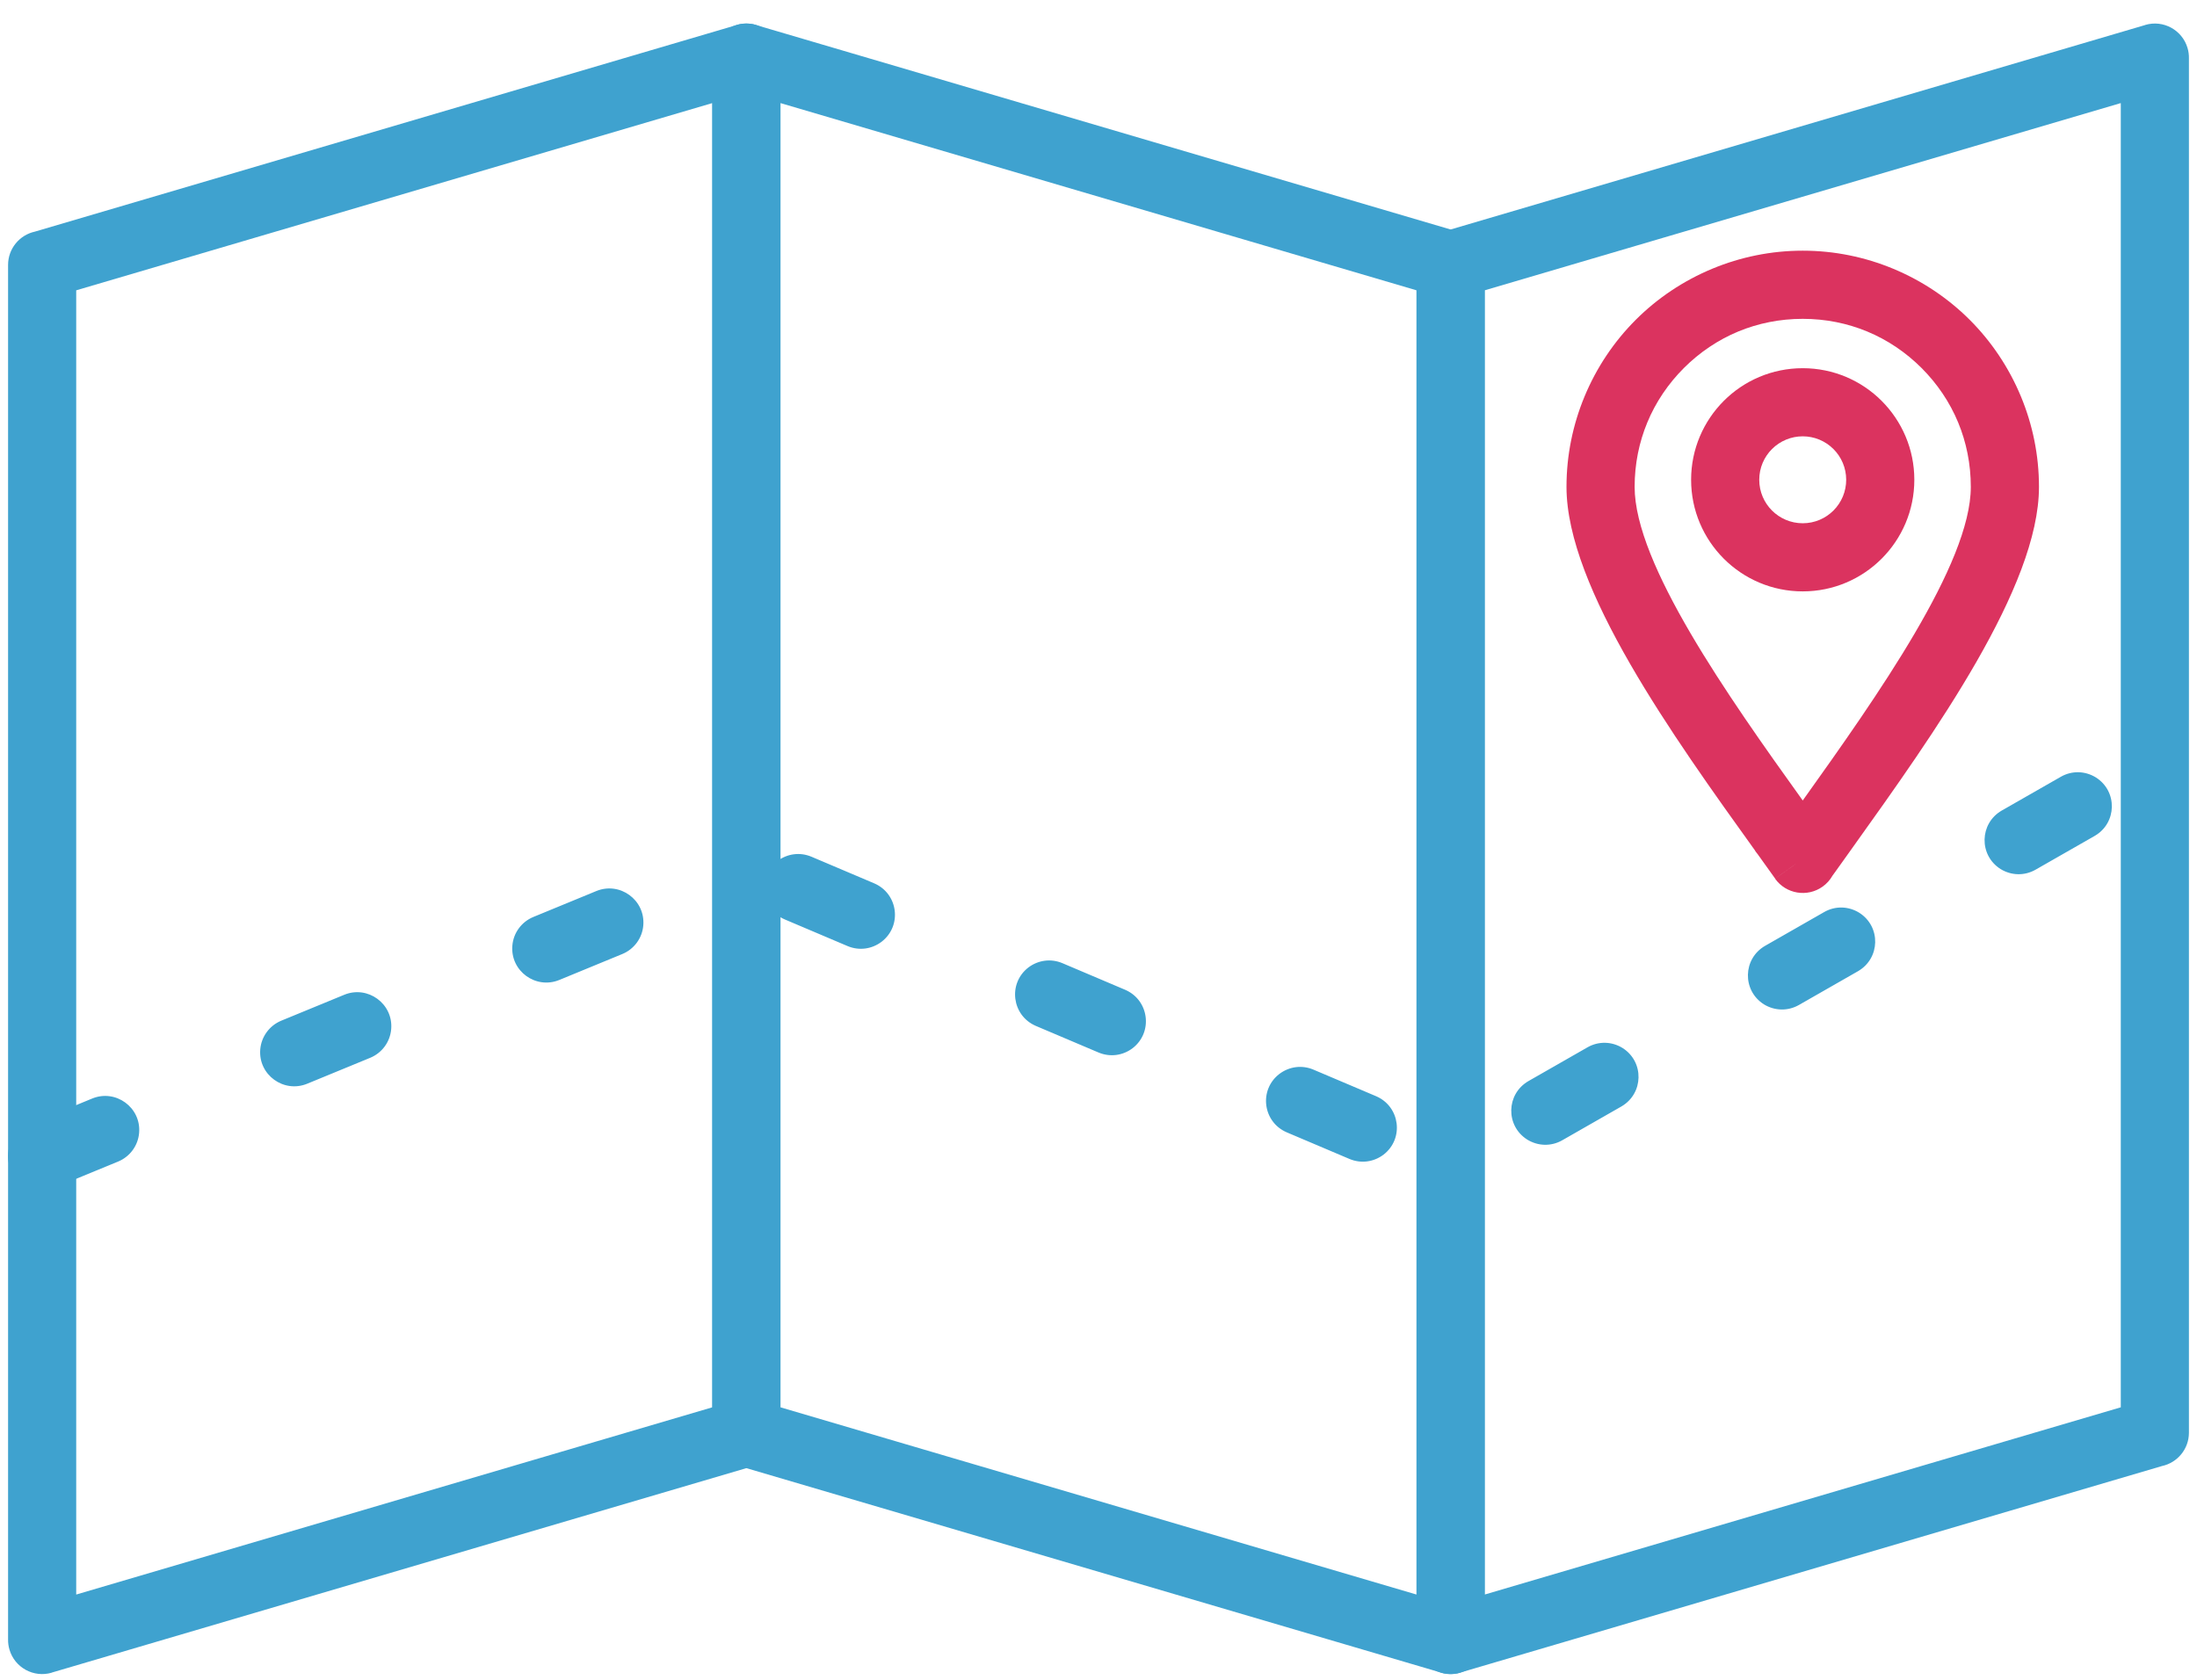 <svg width="68" height="52" viewBox="0 0 68 52" fill="none" xmlns="http://www.w3.org/2000/svg">
<path d="M1.081 7.17L22.804 0.774L22.803 0.772C23.362 0.607 23.949 0.927 24.113 1.486C24.144 1.589 24.158 1.697 24.156 1.805V44.351C24.156 44.856 23.8 45.279 23.325 45.382L1.602 51.777L1.602 51.78C1.044 51.944 0.457 51.625 0.293 51.066C0.262 50.962 0.248 50.854 0.25 50.746V8.201C0.25 7.695 0.606 7.273 1.081 7.17H1.081ZM22.047 3.191L2.359 8.987V49.361L22.047 43.565V3.191Z" fill="#3FA2CF"/>
<path d="M43.843 8.987L24.156 3.191V43.565L43.843 49.361V8.987ZM23.398 0.774L45.122 7.17C45.597 7.273 45.953 7.695 45.953 8.201V50.746C45.955 50.852 45.941 50.959 45.91 51.066C45.745 51.625 45.159 51.944 44.6 51.78L44.601 51.777L22.877 45.382C22.402 45.279 22.047 44.856 22.047 44.351V1.805C22.044 1.7 22.058 1.592 22.09 1.486C22.254 0.927 22.84 0.607 23.399 0.772L23.398 0.774Z" fill="#3FA2CF"/>
<path d="M44.675 7.17L66.398 0.774L66.398 0.772C66.956 0.607 67.543 0.927 67.707 1.486C67.738 1.589 67.752 1.697 67.75 1.805V44.351C67.75 44.856 67.394 45.279 66.919 45.382L45.196 51.777L45.197 51.78C44.638 51.944 44.051 51.625 43.887 51.066C43.856 50.962 43.842 50.854 43.844 50.746V8.201C43.844 7.695 44.2 7.273 44.675 7.17ZM65.641 3.191L45.953 8.987V49.361L65.641 43.565V3.191Z" fill="#3FA2CF"/>
<path d="M0.903 34.809C0.537 34.96 0.285 35.303 0.253 35.698C0.189 36.483 0.978 37.058 1.706 36.76L3.657 35.957C4.023 35.805 4.274 35.463 4.306 35.068C4.371 34.282 3.581 33.708 2.854 34.006L0.903 34.809ZM64.834 25.876C65.524 25.477 65.546 24.495 64.871 24.067C64.538 23.861 64.128 23.85 63.787 24.045L61.956 25.092C61.266 25.491 61.244 26.473 61.918 26.901C62.251 27.107 62.661 27.117 63.002 26.923L64.834 25.876ZM57.509 30.064C58.199 29.664 58.221 28.683 57.546 28.255C57.213 28.049 56.803 28.038 56.462 28.233L54.631 29.28C53.941 29.679 53.919 30.66 54.593 31.089C54.926 31.295 55.337 31.305 55.678 31.111L57.509 30.064ZM50.184 34.252C50.874 33.852 50.896 32.871 50.222 32.443C49.889 32.236 49.478 32.226 49.137 32.42L47.306 33.467C46.616 33.867 46.594 34.848 47.268 35.276C47.602 35.483 48.012 35.493 48.353 35.299L50.184 34.252ZM41.769 35.877C42.123 36.026 42.517 35.974 42.823 35.743C43.464 35.248 43.335 34.254 42.593 33.935L40.651 33.111C40.297 32.962 39.903 33.014 39.597 33.246C38.956 33.741 39.085 34.734 39.827 35.053L41.769 35.877ZM34.002 32.582C34.356 32.731 34.75 32.679 35.056 32.448C35.696 31.953 35.567 30.959 34.825 30.64L32.883 29.816C32.529 29.667 32.135 29.719 31.829 29.95C31.189 30.445 31.318 31.439 32.06 31.758L34.002 32.582ZM26.234 29.287C26.588 29.436 26.982 29.384 27.288 29.152C27.929 28.657 27.8 27.664 27.058 27.345L25.116 26.521C24.762 26.372 24.368 26.424 24.062 26.655C23.422 27.15 23.55 28.144 24.292 28.463L26.234 29.287ZM19.261 29.533C19.627 29.382 19.879 29.04 19.911 28.645C19.975 27.859 19.186 27.285 18.458 27.583L16.508 28.386C16.141 28.537 15.89 28.879 15.858 29.274C15.793 30.06 16.583 30.634 17.311 30.336L19.261 29.533ZM11.459 32.745C11.825 32.594 12.076 32.251 12.108 31.856C12.173 31.071 11.383 30.496 10.656 30.794L8.705 31.597C8.339 31.749 8.088 32.091 8.055 32.486C7.991 33.272 8.781 33.846 9.508 33.548L11.459 32.745Z" fill="#3FA2CF"/>
<path d="M59.476 11.393C58.992 10.909 58.42 10.522 57.79 10.261C57.181 10.009 56.508 9.87 55.797 9.87C55.086 9.87 54.413 10.009 53.803 10.261C53.174 10.522 52.602 10.909 52.118 11.393C51.634 11.877 51.246 12.449 50.986 13.079C50.733 13.688 50.594 14.361 50.594 15.072C50.594 17.451 53.468 21.534 55.797 24.78C58.116 21.532 60.999 17.446 60.999 15.072C60.999 14.361 60.86 13.688 60.608 13.079C60.347 12.449 59.96 11.877 59.476 11.393ZM58.589 8.316C59.491 8.69 60.297 9.232 60.967 9.902C61.637 10.572 62.179 11.378 62.553 12.28C62.911 13.145 63.109 14.088 63.109 15.072C63.109 18.164 59.874 22.691 57.357 26.214L57.357 26.214L57.006 26.706C56.679 27.165 56.801 26.99 56.718 27.107C56.642 27.241 56.538 27.357 56.413 27.446C55.939 27.785 55.28 27.675 54.941 27.201L55.576 26.748L55.574 26.748L54.943 27.198C54.764 26.947 54.584 26.696 54.405 26.446C54.385 26.423 54.367 26.399 54.349 26.375L54.35 26.374L54.35 26.373L54.349 26.374L54.342 26.364L54.338 26.358L54.336 26.356L54.336 26.356L54.323 26.338L54.323 26.337L54.323 26.337L54.325 26.335C51.785 22.796 48.485 18.197 48.485 15.072C48.485 14.088 48.683 13.145 49.041 12.28C49.414 11.378 49.957 10.572 50.627 9.902C51.296 9.232 52.103 8.69 53.004 8.316C53.87 7.958 54.813 7.76 55.797 7.76C56.781 7.76 57.724 7.958 58.589 8.316Z" fill="#DB335F"/>
<path d="M55.797 11.398C56.75 11.398 57.614 11.784 58.239 12.409C58.864 13.035 59.251 13.898 59.251 14.852C59.251 15.806 58.864 16.67 58.239 17.295C57.614 17.92 56.75 18.307 55.797 18.307C54.843 18.307 53.979 17.92 53.354 17.295C52.729 16.67 52.342 15.806 52.342 14.852C52.342 13.898 52.729 13.035 53.354 12.409C53.979 11.784 54.843 11.398 55.797 11.398ZM56.748 13.901C56.623 13.776 56.475 13.677 56.312 13.609C56.148 13.541 55.973 13.507 55.797 13.507C55.62 13.507 55.445 13.541 55.282 13.609C55.118 13.677 54.97 13.776 54.845 13.901C54.602 14.144 54.451 14.481 54.451 14.852C54.451 15.224 54.602 15.56 54.845 15.804C55.089 16.047 55.425 16.198 55.797 16.198C56.168 16.198 56.505 16.047 56.748 15.804C56.873 15.679 56.972 15.53 57.04 15.367C57.107 15.204 57.142 15.029 57.142 14.852C57.142 14.481 56.991 14.144 56.748 13.901Z" fill="#DB335F"/>
</svg>
